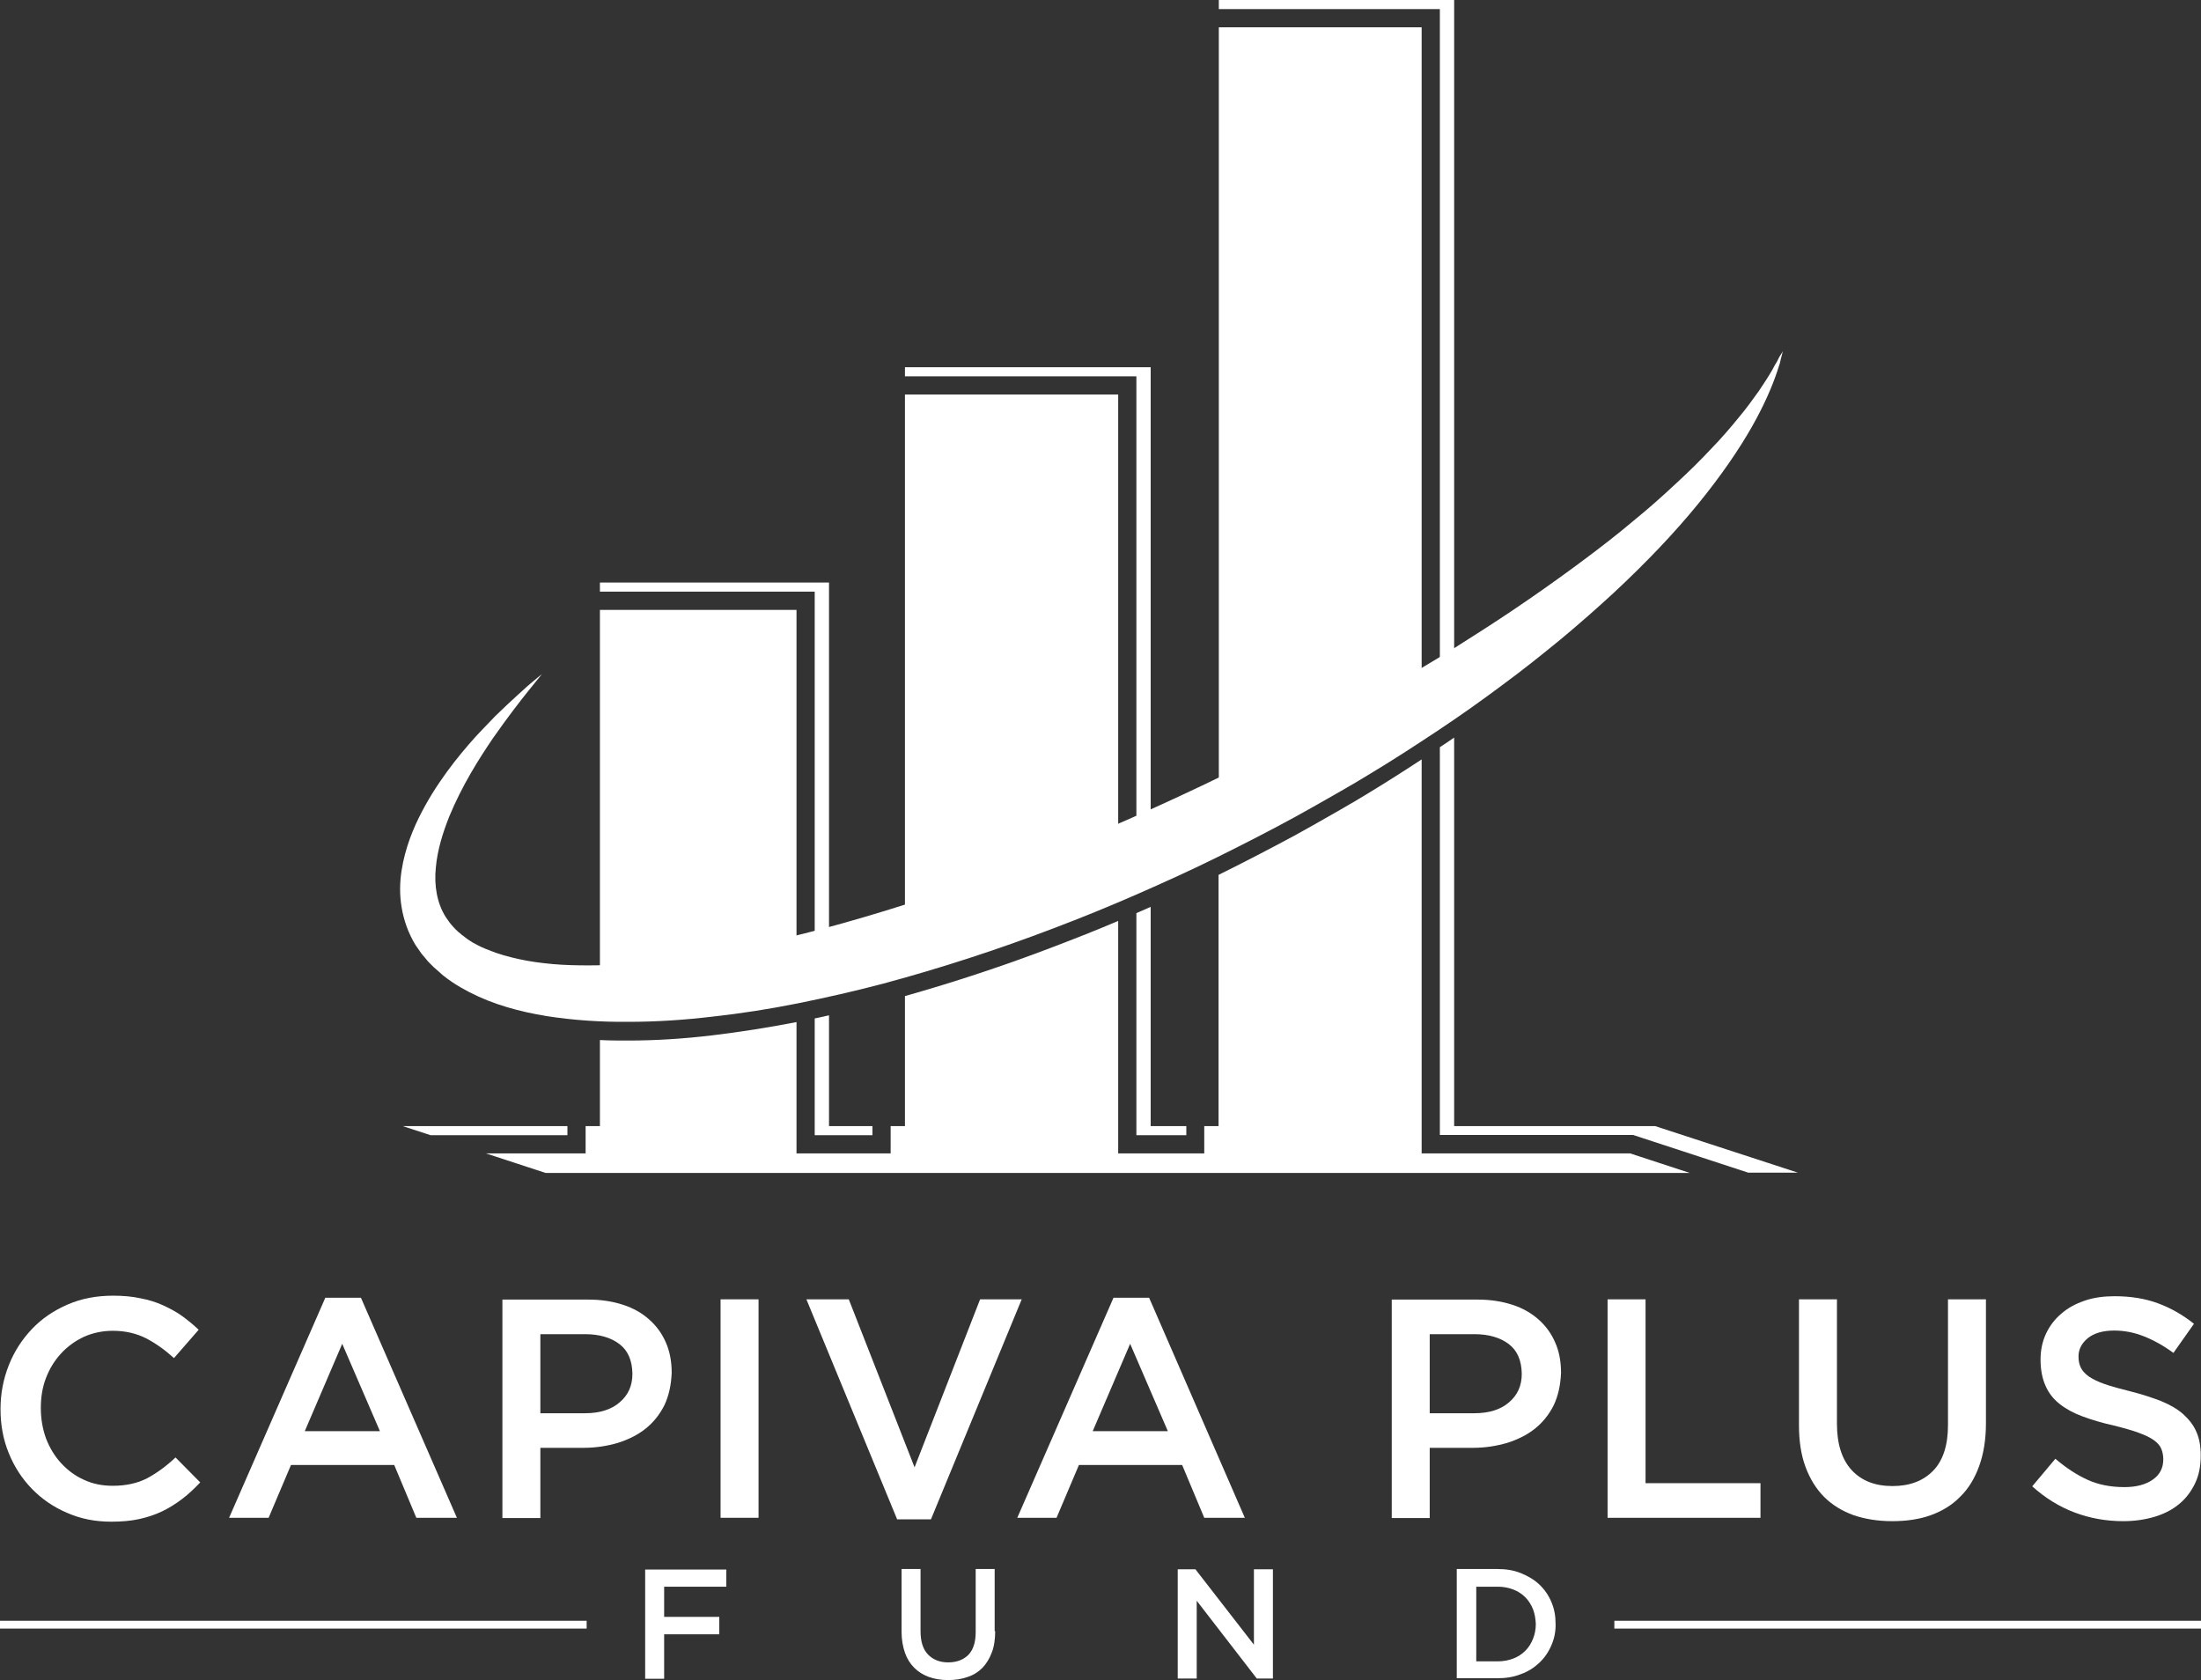 <?xml version="1.0" encoding="utf-8"?>
<!-- Generator: Adobe Illustrator 25.4.0, SVG Export Plug-In . SVG Version: 6.00 Build 0)  -->
<svg version="1.1" id="Layer_1" xmlns="http://www.w3.org/2000/svg" xmlns:xlink="http://www.w3.org/1999/xlink" x="0px" y="0px"
	 viewBox="0 0 846.4 646.1" style="enable-background:new 0 0 846.4 646.1;" xml:space="preserve">
<rect x="0" y="0" width="846.4" height="646.1" fill="#333333" stroke="none"/>
<style type="text/css">
	.st0{fill:#FFFFFF;}
</style>
<g>
	<g>
		<g>
			<g>
				<g>
					<path class="st0" d="M70,576.4c-2.4,1.8-4.9,3.4-7.6,4.7c-2.7,1.3-5.7,2.3-8.9,3c-3.2,0.7-6.8,1-10.7,1c-6.2,0-11.8-1.1-17-3.4
						c-5.2-2.2-9.7-5.3-13.5-9.2c-3.8-3.9-6.8-8.5-8.9-13.7c-2.2-5.3-3.2-11-3.2-17c0-6,1.1-11.6,3.2-16.9c2.1-5.3,5.1-9.9,8.9-13.9
						c3.8-4,8.4-7.1,13.7-9.4c5.3-2.3,11.1-3.4,17.5-3.4c3.8,0,7.3,0.3,10.5,1c3.2,0.6,6.1,1.5,8.7,2.7c2.6,1.2,5.1,2.5,7.3,4.1
						c2.2,1.6,4.4,3.4,6.4,5.3l-9.5,10.9c-3.4-3.1-6.9-5.6-10.7-7.6c-3.8-1.9-8-2.9-12.8-2.9c-4,0-7.7,0.8-11.1,2.3
						c-3.4,1.6-6.3,3.7-8.8,6.4c-2.5,2.7-4.4,5.8-5.8,9.4c-1.4,3.6-2,7.5-2,11.6c0,4.2,0.7,8.1,2,11.7c1.4,3.6,3.3,6.8,5.8,9.5
						c2.5,2.7,5.4,4.9,8.8,6.4c3.4,1.6,7.1,2.3,11.1,2.3c5.1,0,9.5-1,13.2-2.9c3.7-2,7.3-4.6,10.9-8l9.5,9.6
						C74.6,572.5,72.4,574.6,70,576.4z"/>
				</g>
				<g>
					<path class="st0" d="M175.7,583.6h-15.6l-8.5-20.3h-39.7l-8.6,20.3H88.1l37-84.6h13.7L175.7,583.6z M131.6,516.7l-14.4,33.6
						h28.9L131.6,516.7z"/>
				</g>
				<g>
					<path class="st0" d="M255.5,540.3c-1.8,3.6-4.2,6.6-7.2,9c-3,2.4-6.6,4.2-10.7,5.5c-4.1,1.2-8.5,1.9-13.1,1.9h-16.7v27h-14.6
						v-84h33.1c4.9,0,9.3,0.7,13.3,2c4,1.3,7.3,3.2,10.1,5.7c2.8,2.5,4.9,5.4,6.4,8.9c1.5,3.4,2.2,7.3,2.2,11.6
						C258.1,532.6,257.2,536.7,255.5,540.3z M238.2,516.8c-3.3-2.5-7.7-3.8-13.2-3.8h-17.2v30.4h17.2c5.6,0,10.1-1.4,13.3-4.2
						c3.3-2.8,4.9-6.4,4.9-11C243.1,523.1,241.5,519.3,238.2,516.8z"/>
				</g>
				<g>
					<path class="st0" d="M291.7,499.6v84h-14.6v-84H291.7z"/>
				</g>
				<g>
					<path class="st0" d="M376.9,499.6h16L358,584.2h-13l-34.9-84.6h16.3l25.3,64.6L376.9,499.6z"/>
				</g>
				<g>
					<path class="st0" d="M478.7,583.6h-15.6l-8.5-20.3h-39.7l-8.6,20.3h-15.1l37-84.6h13.7L478.7,583.6z M434.6,516.7l-14.4,33.6
						h28.9L434.6,516.7z"/>
				</g>
				<g>
					<path class="st0" d="M597.5,540.3c-1.8,3.6-4.2,6.6-7.2,9c-3,2.4-6.6,4.2-10.7,5.5c-4.1,1.2-8.5,1.9-13.1,1.9h-16.7v27h-14.6
						v-84h33.1c4.9,0,9.3,0.7,13.3,2c4,1.3,7.3,3.2,10.1,5.7c2.8,2.5,4.9,5.4,6.4,8.9c1.5,3.4,2.2,7.3,2.2,11.6
						C600.1,532.6,599.2,536.7,597.5,540.3z M580.2,516.8c-3.3-2.5-7.7-3.8-13.2-3.8h-17.2v30.4h17.2c5.6,0,10.1-1.4,13.3-4.2
						c3.3-2.8,4.9-6.4,4.9-11C585.1,523.1,583.5,519.3,580.2,516.8z"/>
				</g>
				<g>
					<path class="st0" d="M618.2,499.6h14.6v70.7H677v13.3h-58.8V499.6z"/>
				</g>
				<g>
					<path class="st0" d="M763.7,547.3c0,6.2-0.9,11.7-2.6,16.4c-1.7,4.7-4.1,8.7-7.3,11.8c-3.1,3.2-6.9,5.5-11.3,7.1
						c-4.4,1.6-9.4,2.3-14.9,2.3c-5.4,0-10.4-0.8-14.8-2.3c-4.4-1.6-8.2-3.9-11.3-7c-3.1-3.1-5.5-7-7.2-11.6
						c-1.7-4.6-2.5-9.9-2.5-16v-48.4h14.6v47.8c0,7.8,1.9,13.8,5.7,17.9c3.8,4.1,9,6.1,15.7,6.1c6.6,0,11.8-2,15.6-5.9
						c3.8-3.9,5.7-9.8,5.7-17.5v-48.4h14.6V547.3z"/>
				</g>
				<g>
					<path class="st0" d="M800.2,525.9c0.6,1.2,1.6,2.3,3.1,3.4c1.5,1,3.5,2,6.1,2.9c2.6,0.9,5.9,1.8,9.9,2.8
						c4.4,1.1,8.3,2.4,11.7,3.7c3.4,1.4,6.2,3,8.5,5c2.2,2,4,4.2,5.1,6.8c1.2,2.6,1.7,5.7,1.7,9.2c0,4-0.7,7.6-2.2,10.7
						c-1.5,3.1-3.5,5.8-6.1,7.9c-2.6,2.2-5.8,3.8-9.4,4.9c-3.7,1.1-7.7,1.7-12.1,1.7c-6.5,0-12.7-1.1-18.6-3.3
						c-5.9-2.2-11.4-5.6-16.4-10.1l8.9-10.6c4.1,3.5,8.2,6.2,12.4,8.1c4.2,1.9,8.9,2.8,14.2,2.8c4.6,0,8.2-1,10.9-2.9
						c2.7-1.9,4-4.5,4-7.8c0-1.5-0.3-2.9-0.8-4.1c-0.5-1.2-1.5-2.3-2.9-3.3c-1.4-1-3.3-1.9-5.8-2.8c-2.4-0.9-5.6-1.8-9.6-2.8
						c-4.5-1-8.5-2.2-12-3.5c-3.5-1.3-6.4-2.9-8.8-4.8c-2.4-1.9-4.2-4.2-5.4-7c-1.2-2.7-1.9-6-1.9-10c0-3.7,0.7-7,2.1-10
						c1.4-3,3.4-5.6,5.9-7.7c2.5-2.2,5.5-3.8,9-5c3.5-1.2,7.3-1.7,11.5-1.7c6.2,0,11.7,0.9,16.6,2.7c4.9,1.8,9.5,4.4,13.9,7.9
						l-7.9,11.2c-3.8-2.8-7.6-4.9-11.4-6.4c-3.8-1.5-7.6-2.2-11.4-2.2c-4.3,0-7.7,1-10.1,2.9c-2.4,2-3.6,4.3-3.6,7.1
						C799.3,523.3,799.6,524.7,800.2,525.9z"/>
				</g>
			</g>
			<g>
				<g>
					<g>
						<path class="st0" d="M279.3,610.1h-23.9v11.6h21.2v6.7h-21.2v17.1h-7.3v-42h31.2V610.1z"/>
					</g>
					<g>
						<path class="st0" d="M382.7,627.2c0,3.1-0.4,5.9-1.3,8.2c-0.9,2.4-2.1,4.3-3.6,5.9c-1.6,1.6-3.5,2.8-5.7,3.5
							c-2.2,0.8-4.7,1.2-7.5,1.2c-2.7,0-5.2-0.4-7.4-1.2c-2.2-0.8-4.1-2-5.6-3.5c-1.6-1.6-2.8-3.5-3.6-5.8c-0.8-2.3-1.3-5-1.3-8
							v-24.2h7.3v23.9c0,3.9,0.9,6.9,2.8,8.9c1.9,2,4.5,3.1,7.8,3.1c3.3,0,5.9-1,7.8-2.9c1.9-2,2.8-4.9,2.8-8.8v-24.2h7.3V627.2z"/>
					</g>
					<g>
						<path class="st0" d="M482.2,603.4h7.3v42h-6.2l-23.1-29.9v29.9h-7.3v-42h6.8l22.5,29V603.4z"/>
					</g>
					<g>
						<path class="st0" d="M596.6,632.6c-1.1,2.6-2.6,4.8-4.6,6.7c-2,1.9-4.3,3.4-7.1,4.4c-2.7,1.1-5.8,1.6-9,1.6h-15.7v-42h15.7
							c3.3,0,6.3,0.5,9,1.6c2.7,1.1,5.1,2.5,7.1,4.4c2,1.9,3.5,4.1,4.6,6.7c1.1,2.6,1.6,5.3,1.6,8.3
							C598.3,627.3,597.7,630.1,596.6,632.6z M589.5,618.7c-0.7-1.7-1.7-3.3-2.9-4.5c-1.3-1.3-2.8-2.3-4.6-3c-1.8-0.7-3.8-1.1-6-1.1
							h-8.3v28.7h8.3c2.2,0,4.2-0.4,6-1.1c1.8-0.7,3.3-1.7,4.6-3c1.3-1.3,2.2-2.8,2.9-4.5c0.7-1.7,1.1-3.7,1.1-5.8
							C590.5,622.4,590.2,620.5,589.5,618.7z"/>
					</g>
				</g>
				<g>
					<rect y="623.2" class="st0" width="225.6" height="3"/>
				</g>
				<g>
					<rect x="620.8" y="623.2" class="st0" width="225.6" height="3"/>
				</g>
			</g>
		</g>
	</g>
	<g>
		<g>
			<path class="st0" d="M437,351.1v85.4h19.2V433h-13.7v-84.3C440.7,349.5,438.8,350.3,437,351.1z"/>
			<path class="st0" d="M437,320.7c1.8-0.8,3.7-1.6,5.5-2.5v-177H348v3.5h89V320.7z"/>
			<path class="st0" d="M395,338.1c11.8-4.6,23.4-9.4,35-14.4v-172h-82v203.1C363.7,349.8,379.4,344.1,395,338.1z"/>
			<path class="st0" d="M553.7,259.7c1.8-1.1,3.7-2.3,5.5-3.4V0h-90.5v3.5h85V259.7z"/>
			<path class="st0" d="M485.2,297.8c4.8-2.4,9.5-4.8,14.2-7.3c2.3-1.2,4.6-2.5,7-3.7c1.2-0.6,2.3-1.3,3.5-1.9
				c1.1-0.6,2.3-1.2,3.4-1.9c9.2-5,18.1-10,26.7-15.1c2.2-1.3,4.5-2.6,6.7-3.9V10.5h-78V306C474.2,303.3,479.7,300.5,485.2,297.8z"
				/>
			<path class="st0" d="M546.7,443.5V292c-6.7,4.4-13.6,8.8-20.7,13.1c-1.2,0.7-2.3,1.4-3.5,2.1c-1.1,0.7-2.3,1.4-3.4,2
				c-2.3,1.4-4.7,2.7-7.1,4.1c-4.7,2.7-9.5,5.4-14.4,8.1c-9.5,5.1-19.1,10.1-29,15V433h-5.5v10.5H430v-89.4c-8.2,3.5-16.6,6.8-25,10
				c-18.8,7.2-37.9,13.5-57,18.9v50h-5.5v10.5h-36.2V393c-10.8,2.1-21.6,3.8-32.4,5.1c-10.9,1.3-21.7,2-32.3,2
				c-3.6,0-7.3,0-10.9-0.2V433h-5.5v10.5h-38.3l22.9,7.5h440l-22.9-7.5H546.7z"/>
			<polygon class="st0" points="218.2,433 154.9,433 165.6,436.5 218.2,436.5 			"/>
			<path class="st0" d="M636.5,433h-77.3V283.6c-1.8,1.3-3.7,2.5-5.5,3.7v149.1H628l44.3,14.5h19.1L636.5,433z"/>
			<path class="st0" d="M313.3,391.6v44.9h22.2V433h-16.7v-42.6C317,390.8,315.1,391.2,313.3,391.6z"/>
			<path class="st0" d="M240.8,377.7c9.7-0.7,19.7-2,29.8-3.6c5.1-0.8,10.1-1.8,15.3-2.8c5.1-1.1,10.3-2.2,15.4-3.4
				c1.7-0.4,3.3-0.8,5-1.2V234.5h-75.6v143.7C234.1,378.1,237.4,378,240.8,377.7z"/>
			<path class="st0" d="M313.3,364.9c1.8-0.5,3.7-1,5.5-1.5V224h-88.1v3.5h82.6V364.9z"/>
		</g>
		<path class="st0" d="M685.6,135c0,0-0.2,0.7-0.5,2c-0.2,0.7-0.4,1.5-0.6,2.5c-0.3,1-0.7,2.1-1.1,3.4c-1.7,5.1-4.7,12.4-9.7,21.2
			c-5,8.8-11.9,18.9-20.8,29.8c-8.9,10.9-19.8,22.4-32.5,34.2c-6.3,5.8-13.1,11.8-20.2,17.7c-7.2,5.9-14.7,11.9-22.6,17.7
			c-7.9,5.9-16.2,11.8-24.8,17.5c-8.6,5.7-17.5,11.5-26.7,17c-1.2,0.7-2.3,1.4-3.5,2.1c-1.1,0.7-2.3,1.4-3.4,2
			c-2.3,1.4-4.7,2.7-7.1,4.1c-4.7,2.7-9.5,5.4-14.4,8.1c-9.7,5.3-19.7,10.4-29.8,15.4c-10.1,5-20.5,9.7-31,14.3
			c-10.5,4.6-21.1,8.9-31.9,13c-21.5,8.2-43.4,15.3-65.3,21.2c-11,2.9-22,5.4-32.9,7.6c-11,2.2-21.9,3.9-32.8,5.1
			c-10.9,1.3-21.7,2-32.3,2c-10.7,0.1-21.2-0.6-31.5-2.2c-10.3-1.7-20.4-4.4-29.7-9.2c-2.3-1.2-4.6-2.5-6.8-4l-0.4-0.3
			c0,0-0.6-0.4-0.4-0.3l-0.2-0.1l-0.7-0.5l-1.3-1c-0.4-0.3-1-0.8-1.5-1.3l-1.6-1.4c-0.6-0.5-1-0.9-1.5-1.4l-1.4-1.4
			c-0.9-1-1.7-2.1-2.6-3.1c-0.8-1.1-1.5-2.2-2.3-3.3c-0.7-1.1-1.3-2.3-1.9-3.5c-2.3-4.8-3.5-9.8-3.9-14.6c-0.4-4.8,0.1-9.4,1-13.7
			c1.8-8.5,5.1-15.7,8.6-22c3.5-6.3,7.4-11.8,11.1-16.6c3.8-4.8,7.4-9,10.9-12.6c1.7-1.8,3.4-3.5,4.9-5.1c1.6-1.5,3.1-3,4.5-4.3
			c1.4-1.3,2.7-2.5,3.9-3.6c1.2-1.1,2.3-2.1,3.3-3c2-1.8,3.6-3,4.6-3.9c1.1-0.9,1.6-1.3,1.6-1.3s-1.8,2.2-5.1,6.3
			c-3.3,4.1-8.1,10.3-13.7,18.3c-5.5,8.1-11.9,18.2-16.9,30.3c-2.4,6.1-4.5,12.7-5.1,19.5c-0.7,6.8,0.4,13.6,3.8,19
			c0.5,0.7,0.9,1.3,1.4,2c0.5,0.6,1,1.3,1.6,1.9c0.6,0.6,1.1,1.2,1.8,1.8l1,0.8c0.3,0.3,0.6,0.6,1,0.8l0.9,0.7
			c0.3,0.2,0.6,0.4,1.1,0.8l1.4,0.9l0.7,0.4l0.2,0.1c0.3,0.2-0.2-0.1-0.1-0.1l0.3,0.2c1.6,0.9,3.3,1.7,5.2,2.4
			c3.6,1.5,7.6,2.6,11.7,3.5c4.1,0.9,8.5,1.5,13,1.9c4.5,0.4,9.1,0.5,13.8,0.5c4.7,0,9.5-0.2,14.3-0.5c9.7-0.7,19.7-2,29.8-3.6
			c5.1-0.8,10.1-1.8,15.3-2.8c5.1-1.1,10.3-2.2,15.4-3.4c10.3-2.4,20.7-5.2,31.2-8.3c20.9-6.1,41.8-13.4,62.5-21.4
			c20.7-8.1,41.1-16.8,60.9-26.1c9.9-4.6,19.7-9.4,29.2-14.3c4.8-2.4,9.5-4.8,14.2-7.3c2.3-1.2,4.6-2.5,7-3.7
			c1.2-0.6,2.3-1.3,3.5-1.9c1.1-0.6,2.3-1.2,3.4-1.9c9.2-5,18.1-10,26.7-15.1c8.7-5.1,17.1-10.1,25.1-15.3
			c16.2-10.2,31-20.5,44.4-30.5c6.7-5,13-9.9,18.8-14.8c5.9-4.8,11.3-9.6,16.2-14.2c5-4.6,9.5-9,13.5-13.3
			c4.1-4.2,7.6-8.3,10.7-12.1c3.1-3.7,5.7-7.3,7.9-10.4c2.1-3.1,3.9-5.9,5.2-8.2c0.6-1.2,1.2-2.2,1.7-3c0.5-0.9,0.8-1.7,1.2-2.3
			C685.3,135.7,685.6,135,685.6,135z"/>
	</g>
</g>
</svg>
